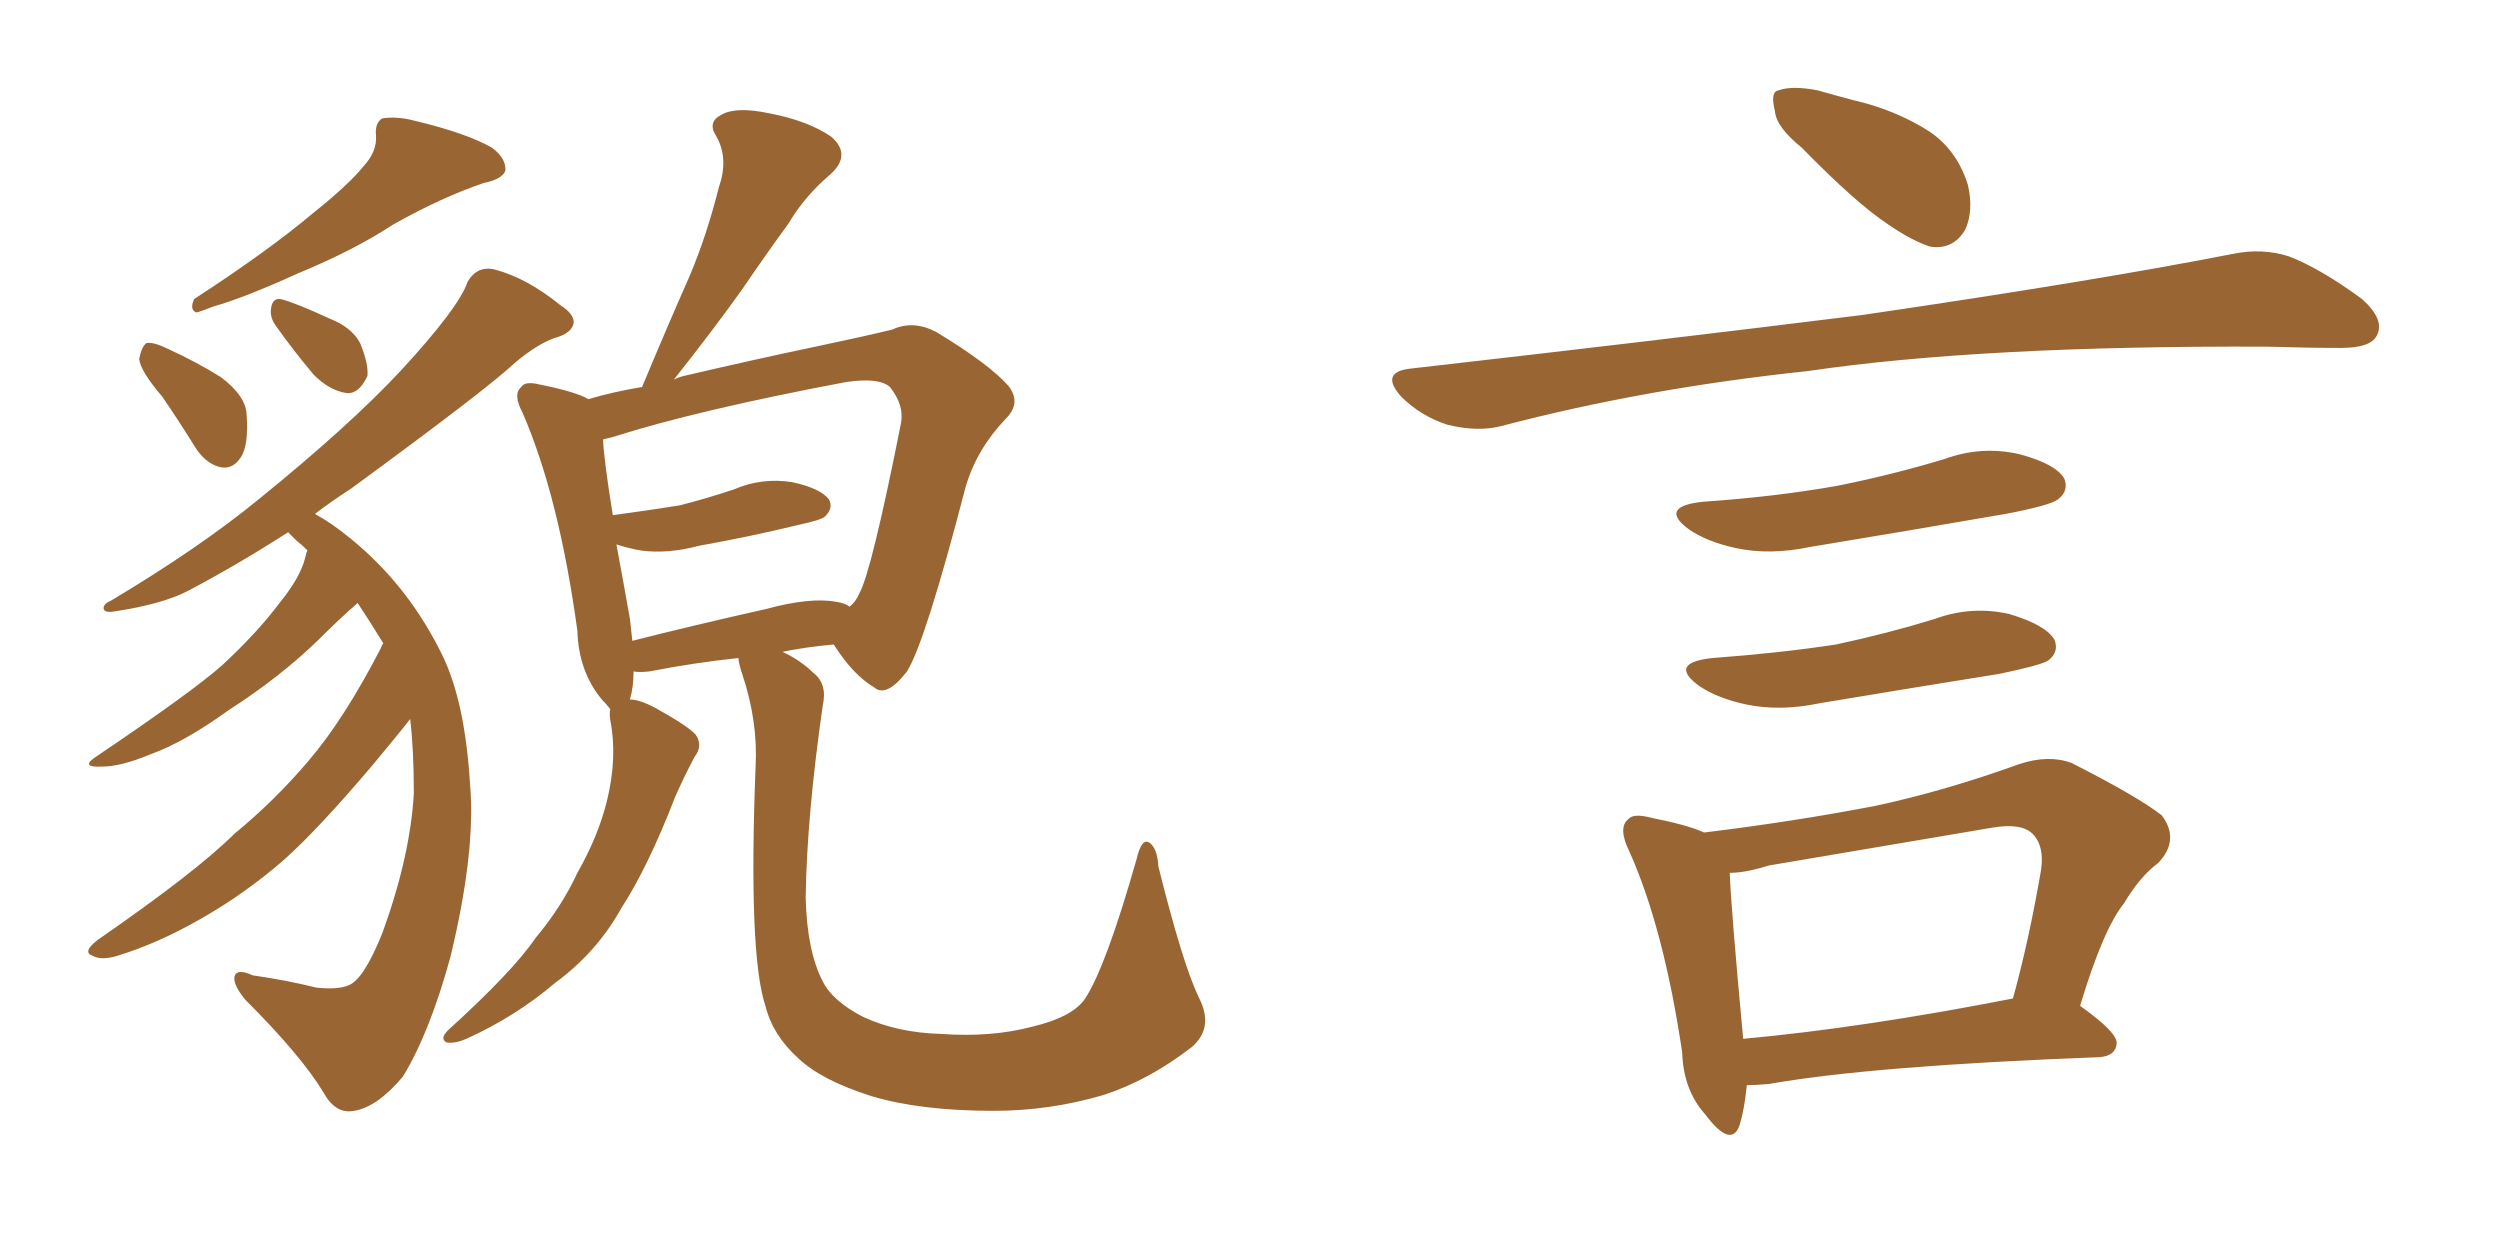 <svg xmlns="http://www.w3.org/2000/svg" xmlns:xlink="http://www.w3.org/1999/xlink" width="300" height="150"><path fill="#996633" padding="10" d="M43.65 19.92L43.65 19.92Q45.26 18.16 45.12 16.26L45.12 16.26Q44.97 14.79 45.85 14.21L45.85 14.21Q47.61 13.92 49.80 14.50L49.80 14.50Q55.96 15.97 59.03 17.72L59.03 17.72Q60.79 19.04 60.64 20.51L60.64 20.51Q60.21 21.53 58.01 21.97L58.01 21.97Q52.88 23.73 47.17 26.95L47.17 26.95Q42.48 30.03 35.74 32.81L35.74 32.81Q29.30 35.74 25.63 36.77L25.63 36.77Q24.17 37.35 23.58 37.50L23.58 37.50Q22.71 37.21 23.29 35.89L23.29 35.89Q32.08 30.18 37.50 25.63L37.50 25.63Q41.89 22.12 43.65 19.92ZM19.48 47.61L19.48 47.61Q16.85 44.53 16.70 43.07L16.70 43.07Q16.99 41.60 17.58 41.16L17.58 41.16Q18.46 41.02 20.21 41.89L20.21 41.89Q23.73 43.51 26.51 45.26L26.51 45.26Q29.44 47.46 29.59 49.66L29.59 49.66Q29.88 53.47 28.86 54.93L28.86 54.93Q27.98 56.25 26.66 56.10L26.66 56.10Q24.90 55.81 23.58 53.91L23.58 53.91Q21.39 50.39 19.48 47.61ZM33.11 39.11L33.11 39.11Q32.37 38.09 32.52 37.06L32.52 37.06Q32.67 35.74 33.69 35.89L33.69 35.89Q35.45 36.33 39.55 38.23L39.55 38.23Q42.19 39.26 43.21 41.16L43.21 41.16Q44.24 43.65 44.09 45.12L44.09 45.12Q43.07 47.31 41.60 47.17L41.60 47.17Q39.55 46.88 37.65 44.97L37.65 44.97Q35.30 42.19 33.11 39.11ZM46.00 77.20L46.00 77.20Q44.38 74.56 42.92 72.36L42.92 72.36Q40.87 74.12 38.09 76.90L38.09 76.90Q33.54 81.30 27.39 85.25L27.39 85.25Q22.12 89.06 18.02 90.53L18.02 90.53Q14.50 91.99 12.30 91.99L12.30 91.99Q9.38 92.14 11.72 90.67L11.72 90.67Q23.00 83.06 26.66 79.83L26.66 79.83Q30.91 75.88 33.54 72.36L33.54 72.36Q36.04 69.29 36.62 66.94L36.62 66.94Q36.77 66.21 36.91 66.06L36.91 66.06Q36.18 65.33 35.60 64.89L35.60 64.89Q35.01 64.31 34.57 63.87L34.57 63.87Q28.42 67.82 22.56 70.90L22.56 70.90Q19.48 72.51 13.62 73.39L13.62 73.39Q12.60 73.54 12.45 73.10L12.45 73.10Q12.30 72.51 13.33 72.07L13.33 72.07Q23.88 65.77 31.05 59.91L31.05 59.91Q41.89 51.12 48.05 44.53L48.05 44.53Q55.08 36.91 56.10 33.84L56.10 33.84Q57.28 31.79 59.47 32.37L59.47 32.37Q63.28 33.40 67.24 36.62L67.24 36.62Q68.85 37.65 68.85 38.67L68.85 38.67Q68.70 39.99 66.50 40.58L66.50 40.58Q64.45 41.31 61.82 43.51L61.82 43.51Q58.59 46.58 42.19 58.59L42.19 58.59Q39.70 60.21 37.79 61.67L37.79 61.67Q39.70 62.70 42.04 64.60L42.04 64.60Q49.07 70.31 53.17 78.81L53.17 78.81Q55.81 84.38 56.40 94.04L56.40 94.04Q57.13 102.10 54.05 114.84L54.05 114.84Q51.56 123.93 48.34 129.20L48.34 129.20Q45.26 132.86 42.48 133.30L42.48 133.30Q40.28 133.74 38.82 131.10L38.82 131.10Q36.18 126.71 29.44 119.97L29.44 119.97Q27.98 118.21 28.13 117.19L28.13 117.19Q28.42 116.16 30.32 117.04L30.32 117.04Q34.42 117.63 37.94 118.51L37.94 118.51Q40.58 118.80 41.89 118.21L41.89 118.21Q43.65 117.48 45.85 112.06L45.85 112.06Q49.22 102.83 49.66 95.21L49.66 95.21Q49.66 89.94 49.22 86.28L49.22 86.28Q48.34 87.45 44.68 91.85L44.68 91.85Q38.23 99.46 34.13 103.13L34.13 103.13Q29.44 107.23 24.02 110.30L24.02 110.30Q18.90 113.23 14.06 114.70L14.06 114.70Q12.16 115.28 11.13 114.70L11.13 114.70Q9.81 114.26 11.72 112.79L11.72 112.79Q23.58 104.59 28.13 100.05L28.13 100.05Q32.96 96.09 37.06 91.26L37.06 91.26Q41.31 86.28 45.70 77.78L45.70 77.78Q45.85 77.34 46.00 77.20ZM143.85 119.68L143.85 119.68Q145.75 123.34 142.97 125.68L142.97 125.68Q137.84 129.64 132.42 131.40L132.42 131.40Q125.98 133.30 119.24 133.30L119.24 133.30Q110.45 133.30 104.59 131.54L104.59 131.54Q98.58 129.64 95.80 127.00L95.80 127.00Q92.72 124.22 91.85 120.70L91.85 120.70Q89.79 114.55 90.67 91.99L90.67 91.99Q90.97 86.57 89.06 80.86L89.06 80.86Q88.62 79.54 88.62 78.96L88.62 78.96Q83.20 79.54 77.93 80.57L77.93 80.57Q76.61 80.71 76.03 80.57L76.03 80.57Q76.03 82.47 75.59 83.94L75.59 83.94Q76.76 83.94 78.66 84.96L78.66 84.96Q82.62 87.16 83.50 88.18L83.50 88.18Q84.38 89.50 83.35 90.82L83.35 90.82Q82.03 93.31 81.01 95.65L81.01 95.65Q77.78 104.00 74.56 108.98L74.56 108.98Q71.63 114.26 66.65 117.92L66.65 117.92Q61.82 122.02 55.96 124.66L55.96 124.66Q54.64 125.24 53.61 125.10L53.61 125.10Q52.73 124.66 53.76 123.63L53.76 123.63Q61.52 116.60 64.31 112.50L64.31 112.50Q67.38 108.84 69.29 104.74L69.29 104.74Q71.78 100.34 72.80 96.24L72.80 96.24Q74.12 90.97 73.24 86.43L73.24 86.43Q73.10 85.55 73.24 85.11L73.24 85.11Q72.80 84.52 72.22 83.94L72.22 83.94Q69.43 80.57 69.29 75.73L69.29 75.73Q67.09 59.62 62.70 49.51L62.70 49.51Q61.52 47.31 62.55 46.44L62.55 46.44Q62.99 45.70 64.75 46.14L64.75 46.14Q69.14 47.02 70.61 47.90L70.61 47.90Q73.54 47.02 77.05 46.44L77.05 46.44Q79.98 39.40 82.76 33.11L82.76 33.11Q84.81 28.27 86.28 22.41L86.28 22.41Q87.45 19.04 85.99 16.41L85.99 16.41Q84.81 14.65 86.57 13.77L86.57 13.77Q88.33 12.74 92.43 13.62L92.43 13.62Q96.97 14.50 99.76 16.41L99.76 16.41Q102.25 18.60 99.61 20.95L99.61 20.95Q96.53 23.58 94.63 26.81L94.63 26.81Q91.85 30.62 89.06 34.72L89.06 34.72Q85.84 39.26 80.86 45.56L80.86 45.56Q81.45 45.26 82.03 45.12L82.03 45.12Q90.82 43.07 97.85 41.60L97.85 41.60Q103.42 40.43 107.08 39.55L107.08 39.55Q109.57 38.38 112.35 39.84L112.35 39.84Q118.65 43.65 121.00 46.29L121.00 46.29Q122.61 48.34 120.70 50.24L120.70 50.24Q117.19 53.91 115.87 58.45L115.87 58.45L115.87 58.45Q111.04 77.05 108.84 80.57L108.84 80.57Q106.35 83.79 104.88 82.47L104.88 82.47Q102.39 81.01 100.05 77.34L100.05 77.34Q96.68 77.64 93.90 78.22L93.90 78.22Q96.09 79.25 97.56 80.71L97.56 80.71Q99.32 82.03 98.73 84.67L98.73 84.67Q96.83 97.85 96.68 107.67L96.68 107.67Q96.83 114.11 98.73 117.77L98.73 117.77Q99.90 120.12 103.56 122.02L103.56 122.02Q107.67 123.93 112.94 124.07L112.94 124.07Q118.95 124.51 123.93 123.19L123.93 123.19Q128.76 122.02 130.22 119.82L130.22 119.82Q132.71 116.02 136.38 103.13L136.38 103.13Q136.96 100.63 137.84 101.07L137.84 101.07Q138.87 101.66 139.01 104.00L139.01 104.00Q141.94 115.72 143.85 119.68ZM100.34 72.22L100.34 72.22L100.34 72.22Q101.37 72.36 101.95 72.80L101.95 72.80Q102.69 72.22 103.13 71.19L103.13 71.19Q104.59 68.55 108.11 50.83L108.11 50.83Q108.54 48.63 106.79 46.44L106.79 46.44Q105.47 45.26 101.51 45.85L101.51 45.85Q83.64 49.22 73.54 52.44L73.54 52.44Q72.95 52.59 72.36 52.73L72.36 52.73Q72.51 55.52 73.54 61.82L73.54 61.82Q77.93 61.23 81.59 60.64L81.59 60.64Q84.96 59.77 88.04 58.74L88.04 58.74Q91.41 57.28 95.07 57.86L95.07 57.86Q98.44 58.59 99.46 59.91L99.46 59.91Q100.05 60.94 99.02 61.96L99.02 61.96Q98.58 62.40 95.80 62.99L95.80 62.99Q89.79 64.45 83.94 65.48L83.94 65.48Q80.13 66.50 76.90 66.06L76.90 66.06Q75.29 65.77 73.97 65.33L73.97 65.33Q74.71 69.29 75.59 74.27L75.59 74.27Q75.73 75.59 75.88 76.90L75.88 76.90Q83.35 75 91.85 73.10L91.85 73.10Q97.27 71.63 100.34 72.22ZM216.21 17.72L216.21 17.72Q213.13 15.23 212.99 13.33L212.99 13.33Q212.40 10.99 213.43 10.84L213.43 10.84Q215.04 10.25 218.12 10.84L218.12 10.84Q220.17 11.43 222.36 12.01L222.36 12.01Q227.49 13.18 231.59 15.82L231.59 15.82Q234.81 18.02 236.13 22.12L236.13 22.12Q236.87 25.20 235.84 27.54L235.84 27.54Q234.38 30.03 231.59 29.59L231.59 29.59Q229.39 28.86 226.61 26.95L226.61 26.95Q222.80 24.46 216.21 17.72ZM169.19 44.24L169.19 44.24Q198.78 40.87 223.54 37.79L223.54 37.79Q251.51 33.69 267.92 30.47L267.92 30.47Q271.44 29.74 274.66 30.76L274.66 30.76Q278.47 32.23 283.45 35.89L283.45 35.89Q286.23 38.38 285.21 40.28L285.21 40.28Q284.47 41.75 280.96 41.75L280.96 41.75Q276.86 41.75 272.02 41.60L272.02 41.60Q237.74 41.46 216.94 44.53L216.94 44.53Q197.46 46.58 180.18 51.12L180.18 51.12Q177.39 51.86 173.73 50.98L173.73 50.98Q170.51 49.95 168.16 47.61L168.16 47.61Q165.53 44.68 169.19 44.24ZM204.35 60.21L204.35 60.21Q212.99 59.62 220.46 58.30L220.46 58.30Q227.05 56.98 233.35 55.08L233.35 55.08Q237.74 53.47 242.29 54.49L242.29 54.49Q246.68 55.66 247.71 57.42L247.71 57.42Q248.29 58.89 246.97 59.91L246.97 59.91Q246.09 60.64 240.67 61.67L240.67 61.67Q228.81 63.72 217.24 65.63L217.24 65.63Q212.40 66.65 208.30 65.77L208.30 65.77Q204.93 65.04 202.73 63.57L202.73 63.57Q198.93 60.79 204.35 60.21ZM205.52 78.96L205.52 78.96Q213.57 78.37 220.31 77.34L220.31 77.34Q226.46 76.03 232.18 74.27L232.18 74.27Q236.57 72.66 241.11 73.68L241.11 73.68Q245.51 75 246.53 76.76L246.53 76.76Q247.12 78.22 245.80 79.25L245.80 79.25Q244.92 79.83 239.94 80.86L239.94 80.86Q228.96 82.62 218.41 84.38L218.41 84.38Q213.57 85.40 209.47 84.52L209.47 84.52Q206.10 83.79 203.91 82.32L203.91 82.32Q200.10 79.54 205.52 78.96ZM249.61 120.70L249.61 120.70Q254.15 123.93 254.00 125.24L254.00 125.24Q253.86 126.71 251.95 126.86L251.95 126.86Q224.71 127.88 212.26 130.08L212.26 130.08Q210.64 130.22 209.62 130.22L209.62 130.22Q209.33 133.15 208.74 135.06L208.74 135.06Q207.71 137.84 204.64 133.74L204.64 133.74Q202.00 130.81 201.86 126.27L201.86 126.27Q199.66 111.47 195.56 102.25L195.56 102.25Q194.09 99.32 195.41 98.29L195.41 98.29Q196.00 97.56 198.19 98.14L198.19 98.14Q202.59 99.02 204.49 99.90L204.49 99.90Q215.33 98.58 225.15 96.68L225.15 96.68Q233.35 94.92 242.29 91.70L242.29 91.70Q245.80 90.53 248.58 91.55L248.58 91.55Q256.64 95.65 259.42 97.85L259.42 97.85Q261.62 100.78 258.98 103.56L258.98 103.56Q256.79 105.18 254.88 108.40L254.88 108.40Q252.39 111.47 249.61 120.70ZM212.26 103.86L212.26 103.86L212.26 103.86Q209.47 104.74 207.57 104.74L207.57 104.74Q207.71 108.84 209.18 124.66L209.18 124.66Q223.54 123.34 241.55 119.82L241.55 119.82Q243.46 112.94 244.92 104.44L244.92 104.44Q245.36 101.51 243.90 100.05L243.90 100.05Q242.58 98.73 239.06 99.32L239.06 99.32Q226.03 101.51 212.26 103.86Z"/></svg>